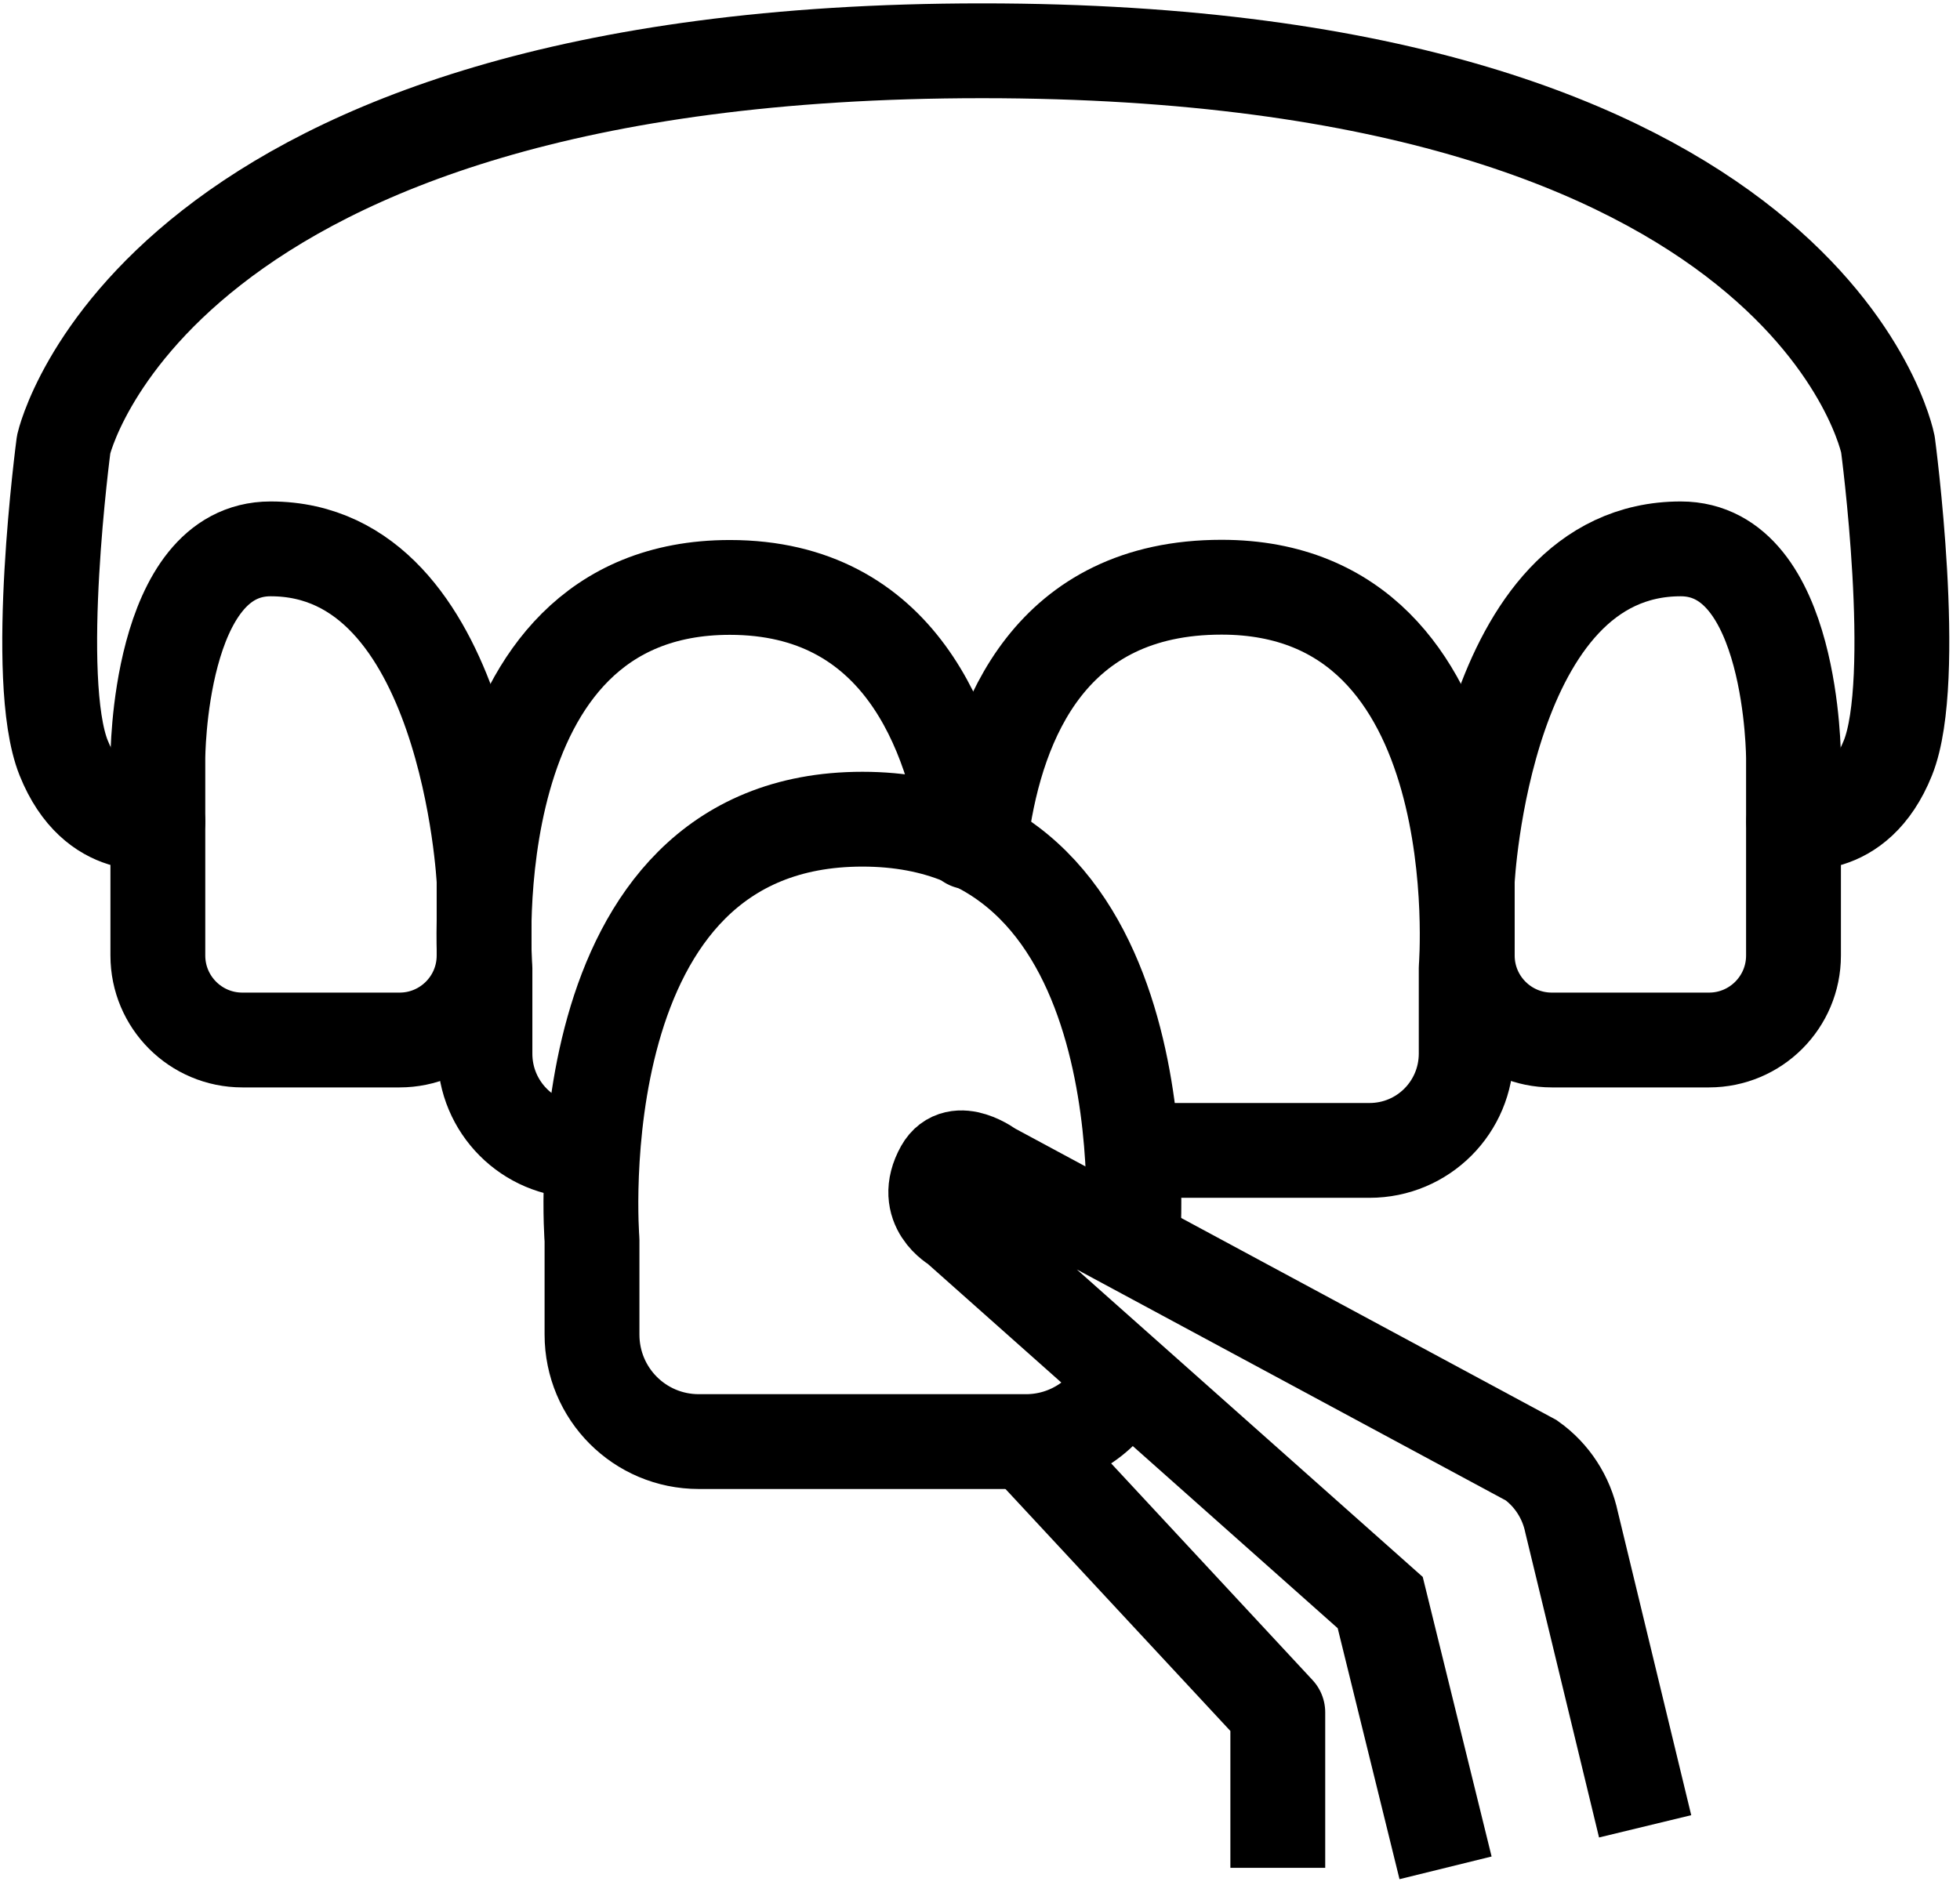 <svg width="93" height="90" viewBox="0 0 93 90" fill="none" xmlns="http://www.w3.org/2000/svg">
<path d="M7.49 36.01V45.35C7.49 47.56 9.28 49.36 11.5 49.36H18.96C21.17 49.36 22.97 47.57 22.97 45.35V41.81C22.97 41.81 22.2 26.05 12.84 26.05C7.49 26.05 7.49 36.01 7.49 36.01Z" stroke="black" stroke-width="4.5" stroke-linecap="round" stroke-linejoin="round"/>
<path d="M45.98 39.96C45.21 34.7 42.66 27.88 34.63 27.88C21.57 27.88 23.01 45.95 23.01 45.95V50.01C23.01 52.55 25.06 54.61 27.6 54.61" stroke="black" stroke-width="4.5" stroke-linecap="round" stroke-linejoin="round"/>
<path d="M53.81 54.6H64.98C67.52 54.6 69.57 52.55 69.57 50V45.94C69.57 45.94 71.02 27.87 57.96 27.87C49.86 27.87 47.34 34.17 46.59 39.36" stroke="black" stroke-width="4.5" stroke-linecap="round" stroke-linejoin="round"/>
<path d="M68.59 88.65L65.49 76.06L45.39 58.19C45.39 58.19 43.72 57.28 44.72 55.49C45.4 54.28 47 55.49 47 55.49L72.66 69.31C73.64 70.01 74.32 71.06 74.57 72.25L78.06 86.68" stroke="black" stroke-width="4.5" stroke-miterlimit="10"/>
<path d="M48.69 68.42L60.63 81.27V88.65" stroke="black" stroke-width="4.5" stroke-linejoin="round"/>
<path d="M53.37 65.29C52.61 67.13 50.79 68.42 48.68 68.42H33.16C30.35 68.42 28.09 66.15 28.09 63.34V58.85C28.09 58.85 26.49 38.88 40.92 38.88C55.35 38.88 53.75 58.85 53.75 58.85" stroke="black" stroke-width="4.5" stroke-linejoin="round"/>
<path d="M7.49 38.99C7.49 38.99 4.51 39.69 3.02 35.97C1.53 32.25 3.02 21.09 3.02 21.09C3.02 21.09 7.22 2.41 46.6 2.41C85.98 2.41 89.58 21.09 89.58 21.09C89.58 21.09 91.07 32.25 89.58 35.97C88.09 39.69 85.11 38.99 85.11 38.99" stroke="black" stroke-width="4.5" stroke-linecap="round" stroke-linejoin="round"/>
<path d="M85.1 36.01V45.35C85.1 47.56 83.31 49.36 81.09 49.36H73.63C71.42 49.36 69.62 47.57 69.62 45.35V41.81C69.62 41.81 70.39 26.05 79.75 26.05C85.1 26.05 85.1 36.01 85.1 36.01Z" stroke="black" stroke-width="4.5" stroke-linecap="round" stroke-linejoin="round"/>
</svg>
